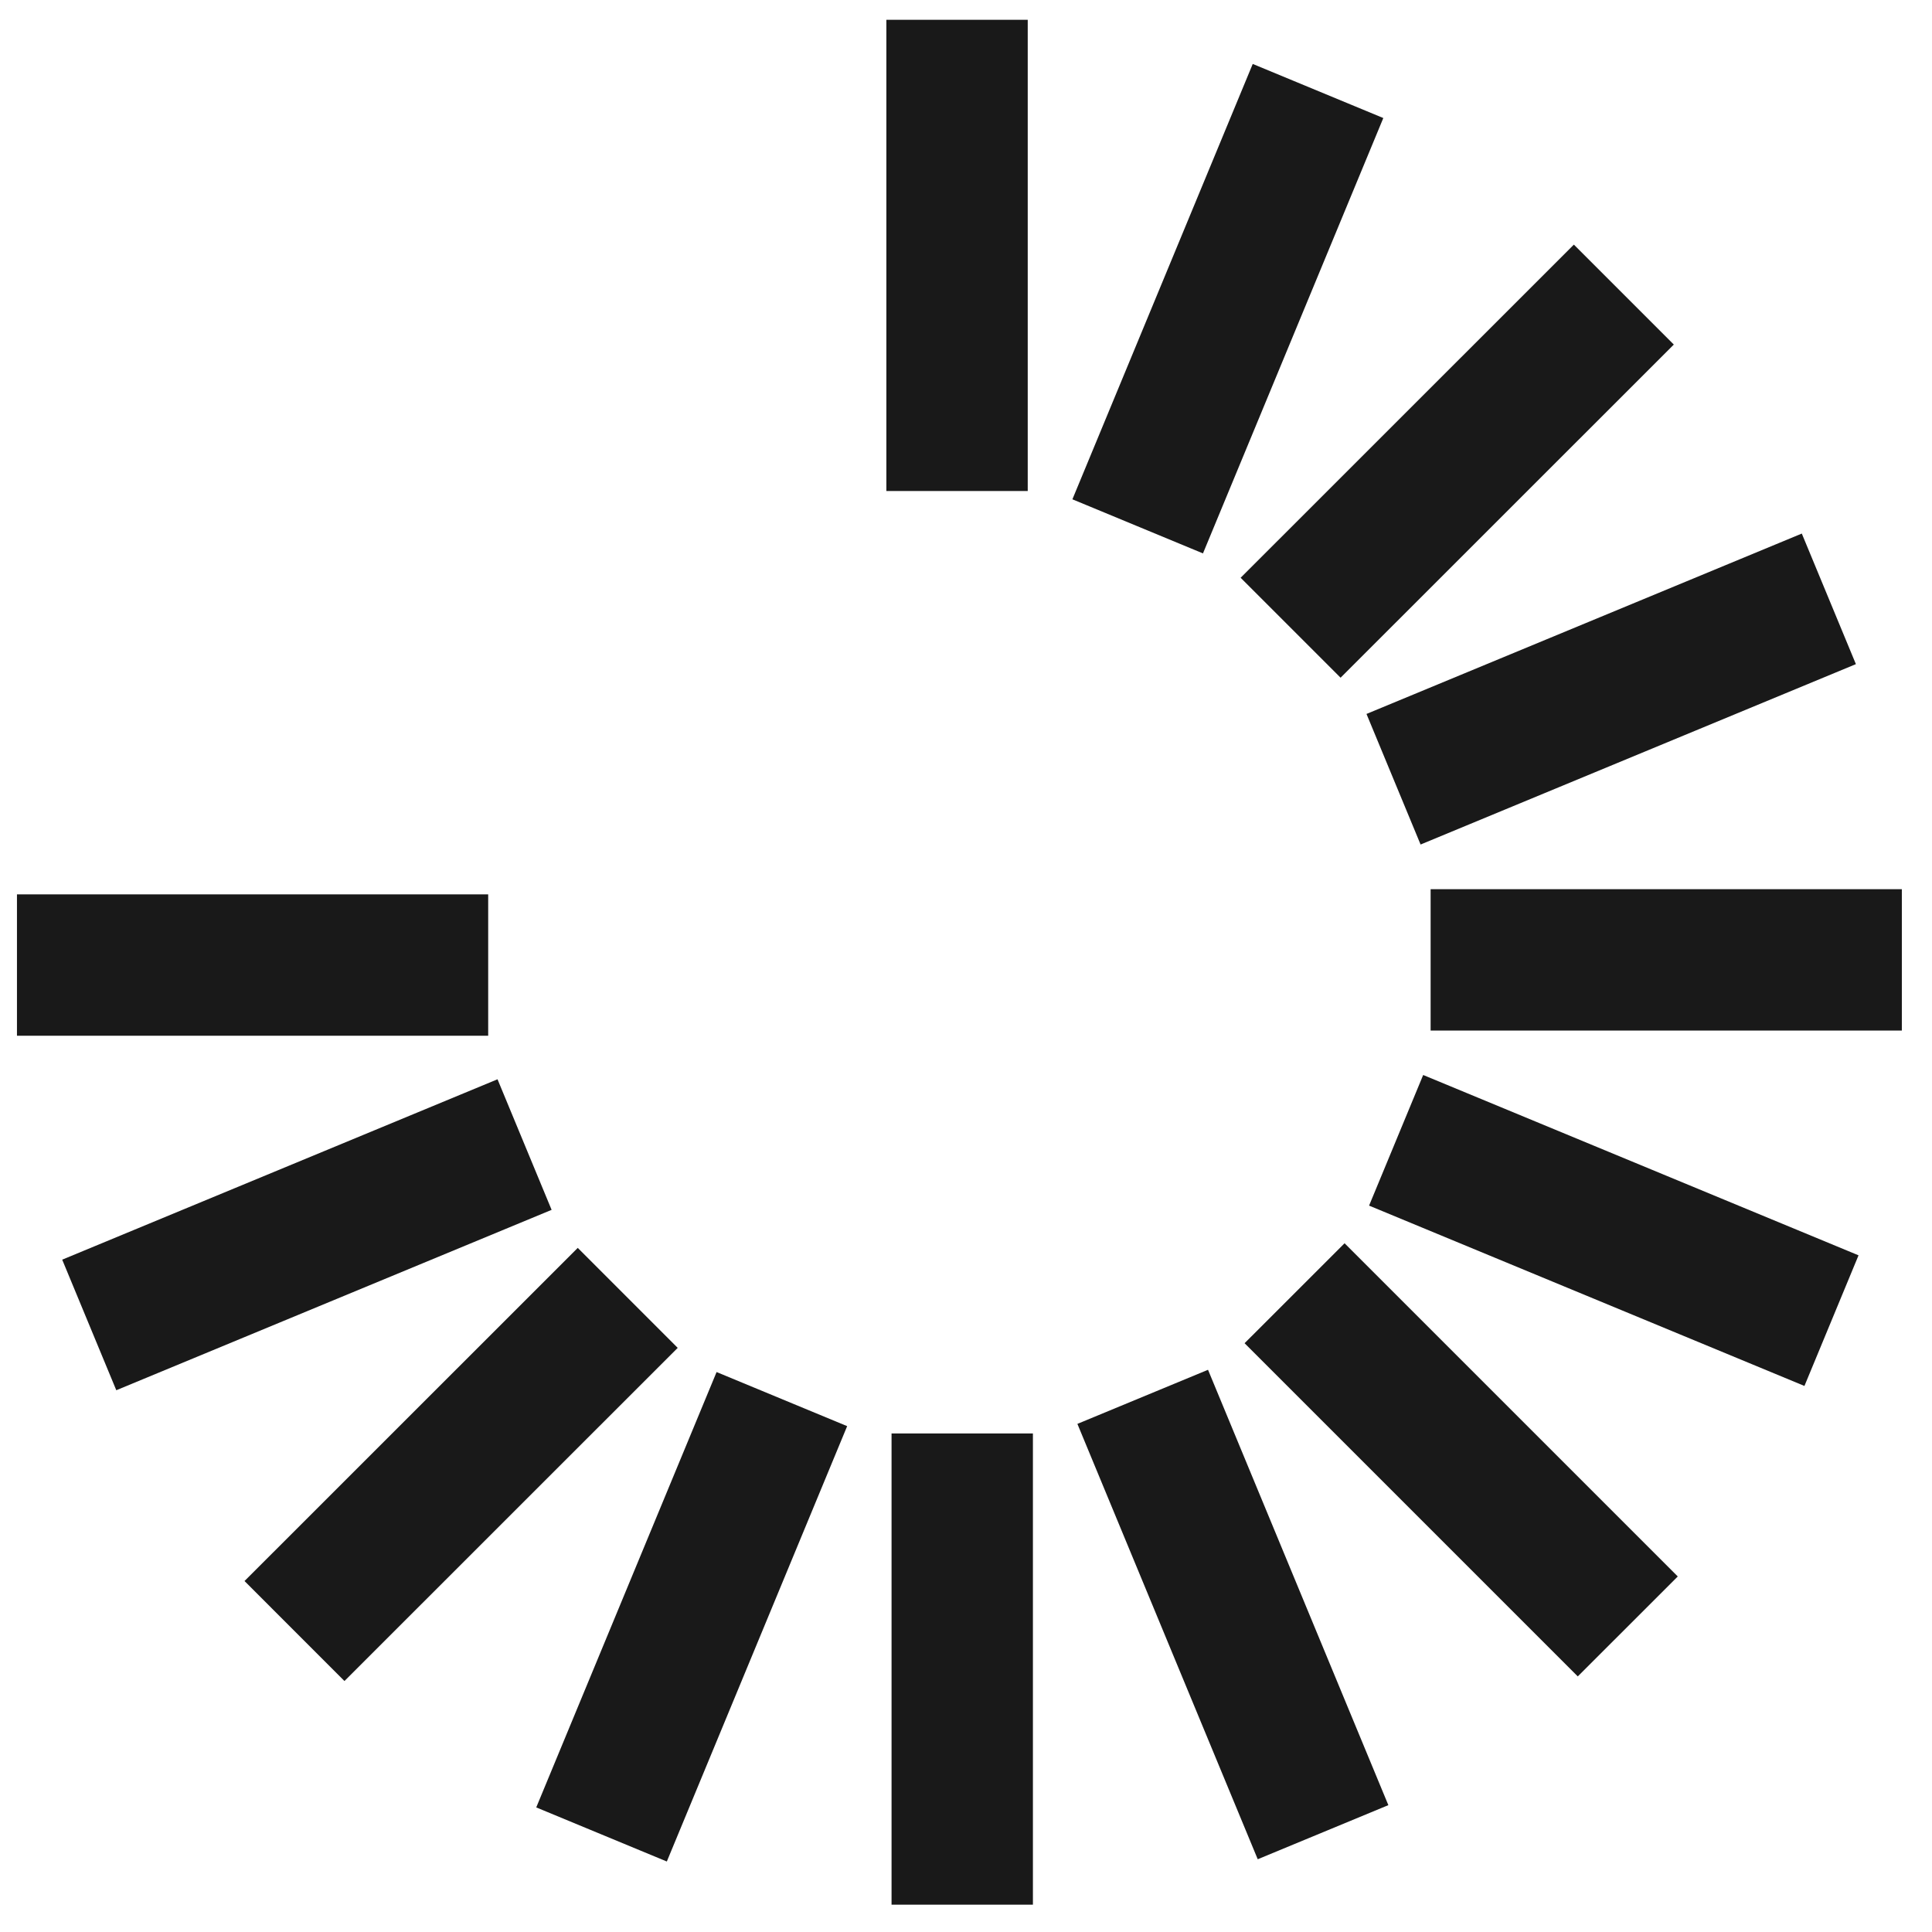 <?xml version="1.0" encoding="utf-8"?>
<svg xmlns="http://www.w3.org/2000/svg" width="41" height="41" viewBox="0 0 41 41" fill="none">
<path d="M40.36 18.87H30.36V21.87H40.36V18.87Z" fill="#191919"/>
<path d="M10.36 18.98H0.36V21.98H10.36V18.98Z" fill="#191919"/>
<path d="M38.237 11.323L28.999 15.151L30.147 17.922L39.385 14.094L38.237 11.323Z" fill="#191919"/>
<path d="M10.558 22.904L1.32 26.732L2.468 29.503L11.706 25.675L10.558 22.904Z" fill="#191919"/>
<path d="M33.4 5.191L26.328 12.261L28.449 14.382L35.521 7.312L33.4 5.191Z" fill="#191919"/>
<path d="M12.261 26.482L5.189 33.552L7.31 35.674L14.382 28.604L12.261 26.482Z" fill="#191919"/>
<path d="M26.585 1.357L22.758 10.596L25.529 11.744L29.356 2.505L26.585 1.357Z" fill="#191919"/>
<path d="M15.207 29.117L11.38 38.356L14.151 39.504L17.978 30.265L15.207 29.117Z" fill="#191919"/>
<path d="M21.81 0.42H18.81V10.42H21.81V0.42Z" fill="#191919"/>
<path d="M21.92 30.42H18.92V40.42H21.92V30.42Z" fill="#191919"/>
<path d="M25.636 29.069L22.864 30.217L26.691 39.456L29.463 38.308L25.636 29.069Z" fill="#191919"/>
<path d="M28.534 26.384L26.412 28.505L33.483 35.576L35.605 33.455L28.534 26.384Z" fill="#191919"/>
<path d="M30.202 22.813L29.054 25.585L38.293 29.412L39.441 26.64L30.202 22.813Z" fill="#191919"/>
</svg>